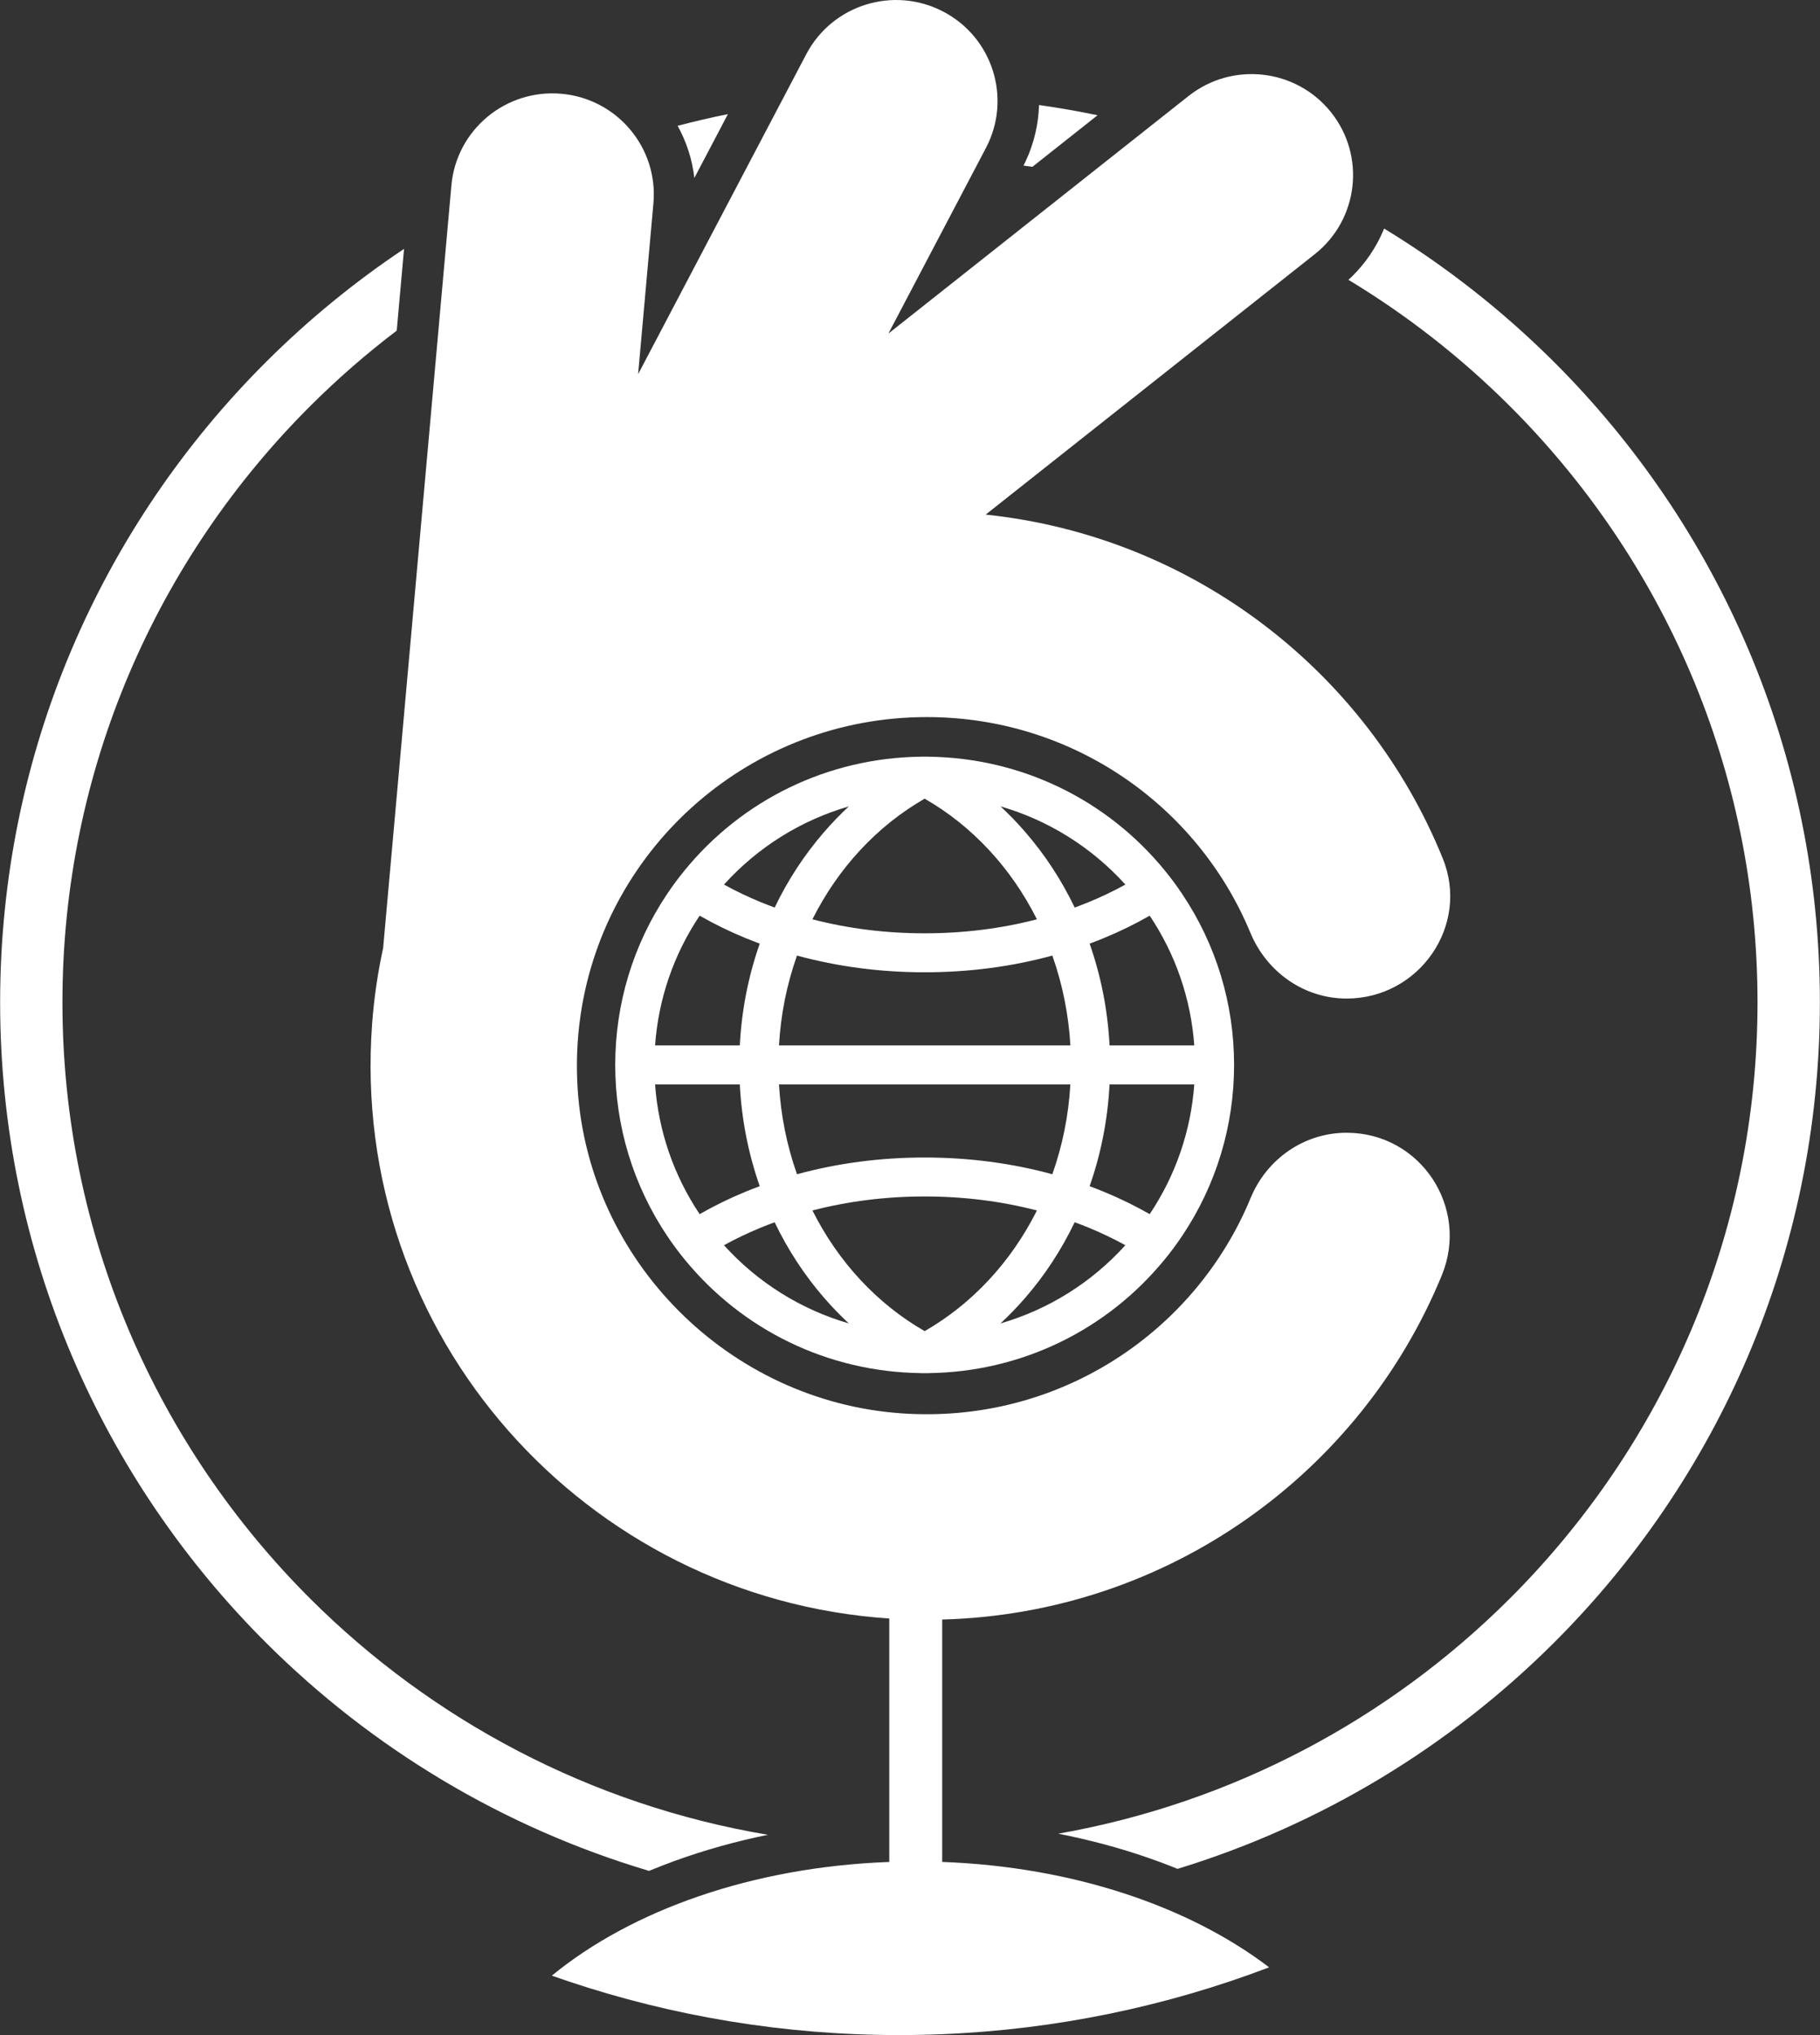 <?xml version="1.0" encoding="utf-8"?>
<!-- Generator: Adobe Illustrator 16.0.0, SVG Export Plug-In . SVG Version: 6.00 Build 0)  -->
<!DOCTYPE svg PUBLIC "-//W3C//DTD SVG 1.1//EN" "http://www.w3.org/Graphics/SVG/1.1/DTD/svg11.dtd">
<svg version="1.1" id="Layer_1" xmlns="http://www.w3.org/2000/svg" xmlns:xlink="http://www.w3.org/1999/xlink" x="0px" y="0px"
	 width="170px" height="190px" viewBox="0 0 170 190" enable-background="new 0 0 170 190" xml:space="preserve">
<rect x="0" y="0" width="170" height="190" fill="#333333" stroke="none"/>
<g>
	<path id="_188049808" fill="#FFFFFF" d="M97.049,9.804c1.842,0.261,3.668,0.581,5.469,0.957l-6.084,4.813
		c-0.276-0.04-0.557-0.078-0.832-0.114l0.23-0.474l0.27-0.619l0.232-0.629l0.201-0.635l0.168-0.639l0.135-0.643l0.104-0.646
		l0.068-0.646l0.039-0.647V9.804L97.049,9.804z M129.287,21.339c5.76,3.506,11.066,7.676,15.814,12.402
		c15.375,15.309,24.887,36.464,24.889,59.835H170v0.004v0.002h-0.01c0,23.373-9.514,44.529-24.891,59.837
		c-9.681,9.64-21.688,16.96-35.113,21.063l-0.637-0.258l-1.004-0.383l-1.021-0.365l-1.031-0.349l-1.045-0.332l-1.062-0.315
		l-1.071-0.297l-1.087-0.279l-1.098-0.264l-1.106-0.244l-0.978-0.198c16.299-2.868,30.887-10.708,42.119-21.894
		c14.332-14.271,23.199-33.975,23.199-55.725h-0.012l0,0v-0.003h0.012c0-21.75-8.867-41.452-23.197-55.723
		c-4.502-4.482-9.543-8.427-15.016-11.73l0.287-0.265l0.469-0.479l0.441-0.5l0.416-0.519l0.385-0.533l0.354-0.548l0.33-0.563
		l0.297-0.578l0.267-0.584L129.287,21.339L129.287,21.339z M60.628,174.671c-13.674-4.065-25.901-11.466-35.729-21.251
		C9.524,138.111,0.013,116.955,0.012,93.585H0v-0.004V93.58h0.012c0-23.372,9.513-44.53,24.889-59.838
		c3.919-3.901,8.219-7.423,12.84-10.505l-0.684,7.633c-2.831,2.148-5.513,4.483-8.024,6.985C14.699,52.125,5.832,71.83,5.832,93.581
		h0.011v0.002v0.004H5.832c0.001,21.75,8.867,41.453,23.199,55.722c11.366,11.315,26.163,19.209,42.697,21.992l-0.981,0.206
		l-1.154,0.265l-1.14,0.285l-1.127,0.303l-1.112,0.322l-1.099,0.342l-1.082,0.358l-1.066,0.376l-1.052,0.396l-1.037,0.412
		L60.628,174.671z M63.296,11.745c1.548-0.406,3.113-0.771,4.695-1.09l-3.133,5.96l-0.089-0.63l-0.122-0.643l-0.153-0.637
		l-0.187-0.625l-0.214-0.612l-0.242-0.596L63.58,12.29L63.296,11.745z"/>
	<path id="_188050096" fill="#FFFFFF" d="M125.781,105.756c-3.963,0-7.459,2.442-8.965,6.094
		c-5.166,12.521-17.943,21.129-32.604,20.104c-16.148-1.13-29.215-14.222-30.256-30.306c-0.15-2.321-0.053-4.594,0.263-6.796
		c0.01-0.071,0.023-0.143,0.031-0.215c2.354-15.671,15.928-27.689,32.323-27.689c13.639,0,25.32,8.316,30.219,20.133
		c1.521,3.667,5.008,6.146,8.992,6.146c6.773,0,11.52-6.81,8.986-13.064c-7.033-17.382-23.269-30.083-42.701-32.119l30.736-24.311
		c4.098-3.24,4.776-9.172,1.524-13.25c-3.256-4.079-9.213-4.758-13.31-1.52L82.98,31.145l9.116-17.338
		c2.426-4.614,0.635-10.314-4-12.729C83.46-1.338,77.738,0.446,75.312,5.059L59.604,34.936l1.429-15.95
		c0.464-5.189-3.383-9.769-8.594-10.232l0,0c-5.211-0.462-9.813,3.369-10.276,8.557l-6.375,71.195
		c-0.5,2.293-0.849,4.641-1.026,7.031c-2.177,29.166,19.95,53.688,48.302,55.57v9.449v12.215v1.065
		c-12.789,0.466-24.09,4.515-31.52,10.615c0.52,0.185,1.042,0.362,1.566,0.538c9.705,3.244,20.089,5.01,30.88,5.01
		c10.789,0,21.171-1.766,30.876-5.01c1.235-0.415,2.463-0.852,3.678-1.313c-7.424-5.666-18.297-9.396-30.537-9.842v-1.065v-12.215
		v-9.351c21.125-0.567,39.095-13.69,46.67-32.146C137.281,112.715,132.666,105.756,125.781,105.756L125.781,105.756z"/>
	<path id="_188049976" fill="#FFFFFF" d="M110.414,83.449c-0.488-0.732-1.02-1.448-1.576-2.131
		c-5.439-6.688-13.48-10.563-22.104-10.67l-0.006-0.003H86.42l0,0h-0.1h-0.004h-0.303l-0.009,0.003
		c-8.62,0.106-16.662,3.983-22.104,10.67c-0.556,0.684-1.086,1.399-1.577,2.131c-3.178,4.732-4.857,10.256-4.857,15.972
		c0,5.718,1.68,11.239,4.857,15.974c0.49,0.73,1.021,1.447,1.577,2.131c5.43,6.673,13.47,10.558,22.08,10.67l0.006,0.005h0.324h0.01
		h0.1h0.004h0.328l0.006-0.003c8.611-0.113,16.643-3.989,22.078-10.672c0.557-0.684,1.088-1.398,1.578-2.131
		c3.178-4.732,4.857-10.258,4.857-15.974C115.273,93.706,113.592,88.183,110.414,83.449z M111.553,97.602h-7.914
		c-0.168-3.27-0.793-6.457-1.861-9.502c0.431-0.16,0.855-0.325,1.275-0.497c1.518-0.622,2.965-1.329,4.336-2.113
		C109.816,89.113,111.24,93.267,111.553,97.602z M86.369,124.277c-4.438-2.545-8.073-6.461-10.483-11.264
		c3.342-0.867,6.857-1.308,10.483-1.308c3.627,0,7.143,0.438,10.486,1.308C94.443,117.816,90.809,121.732,86.369,124.277z
		 M86.369,74.566c4.439,2.542,8.074,6.459,10.486,11.263c-3.344,0.868-6.859,1.307-10.486,1.307c-3.625,0-7.139-0.439-10.483-1.307
		C78.296,81.026,81.931,77.11,86.369,74.566z M98.295,109.631c-3.799-1.037-7.799-1.563-11.926-1.563
		c-4.125,0-8.125,0.524-11.924,1.563c-0.952-2.688-1.516-5.5-1.684-8.39h27.217C99.813,104.131,99.248,106.943,98.295,109.631
		L98.295,109.631z M72.761,97.602c0.168-2.89,0.73-5.702,1.684-8.388c3.799,1.036,7.8,1.561,11.924,1.561
		c4.127,0,8.127-0.525,11.926-1.562c0.953,2.688,1.518,5.5,1.686,8.389H72.761z M105.119,82.585
		c-1.098,0.604-2.254,1.157-3.457,1.651c-0.42,0.171-0.848,0.335-1.279,0.494c-1.229-2.564-2.775-4.926-4.615-7.05
		c-0.733-0.848-1.508-1.647-2.313-2.395C97.908,76.577,101.945,79.082,105.119,82.585z M79.289,75.286
		c-0.809,0.748-1.579,1.547-2.314,2.395c-1.84,2.123-3.387,4.486-4.615,7.05c-0.432-0.158-0.858-0.322-1.278-0.494
		c-1.204-0.494-2.359-1.047-3.457-1.651C70.795,79.081,74.833,76.577,79.289,75.286z M65.353,85.489
		c1.369,0.784,2.818,1.491,4.335,2.113c0.421,0.172,0.847,0.337,1.277,0.497c-1.07,3.046-1.694,6.233-1.862,9.502h-7.914
		C61.5,93.267,62.924,89.113,65.353,85.489z M61.188,101.241h7.914c0.168,3.271,0.792,6.458,1.862,9.504
		c-0.431,0.159-0.856,0.323-1.277,0.496c-1.517,0.622-2.966,1.329-4.335,2.114C62.924,109.73,61.5,105.576,61.188,101.241
		L61.188,101.241z M67.623,116.258c1.098-0.604,2.253-1.158,3.457-1.65c0.42-0.172,0.848-0.338,1.277-0.493
		c1.229,2.563,2.775,4.926,4.617,7.05c0.733,0.847,1.506,1.646,2.313,2.395C74.831,122.264,70.792,119.758,67.623,116.258z
		 M93.451,123.559c0.809-0.748,1.58-1.549,2.316-2.396c1.84-2.124,3.385-4.486,4.614-7.05c0.433,0.156,0.856,0.32,1.277,0.492
		c1.202,0.494,2.358,1.047,3.457,1.652C101.945,119.764,97.906,122.268,93.451,123.559z M107.389,113.354
		c-1.371-0.783-2.82-1.489-4.336-2.111c-0.42-0.172-0.848-0.338-1.275-0.496c1.068-3.046,1.693-6.232,1.861-9.504h7.914
		C111.24,105.576,109.816,109.73,107.389,113.354z"/>
</g>
</svg>
